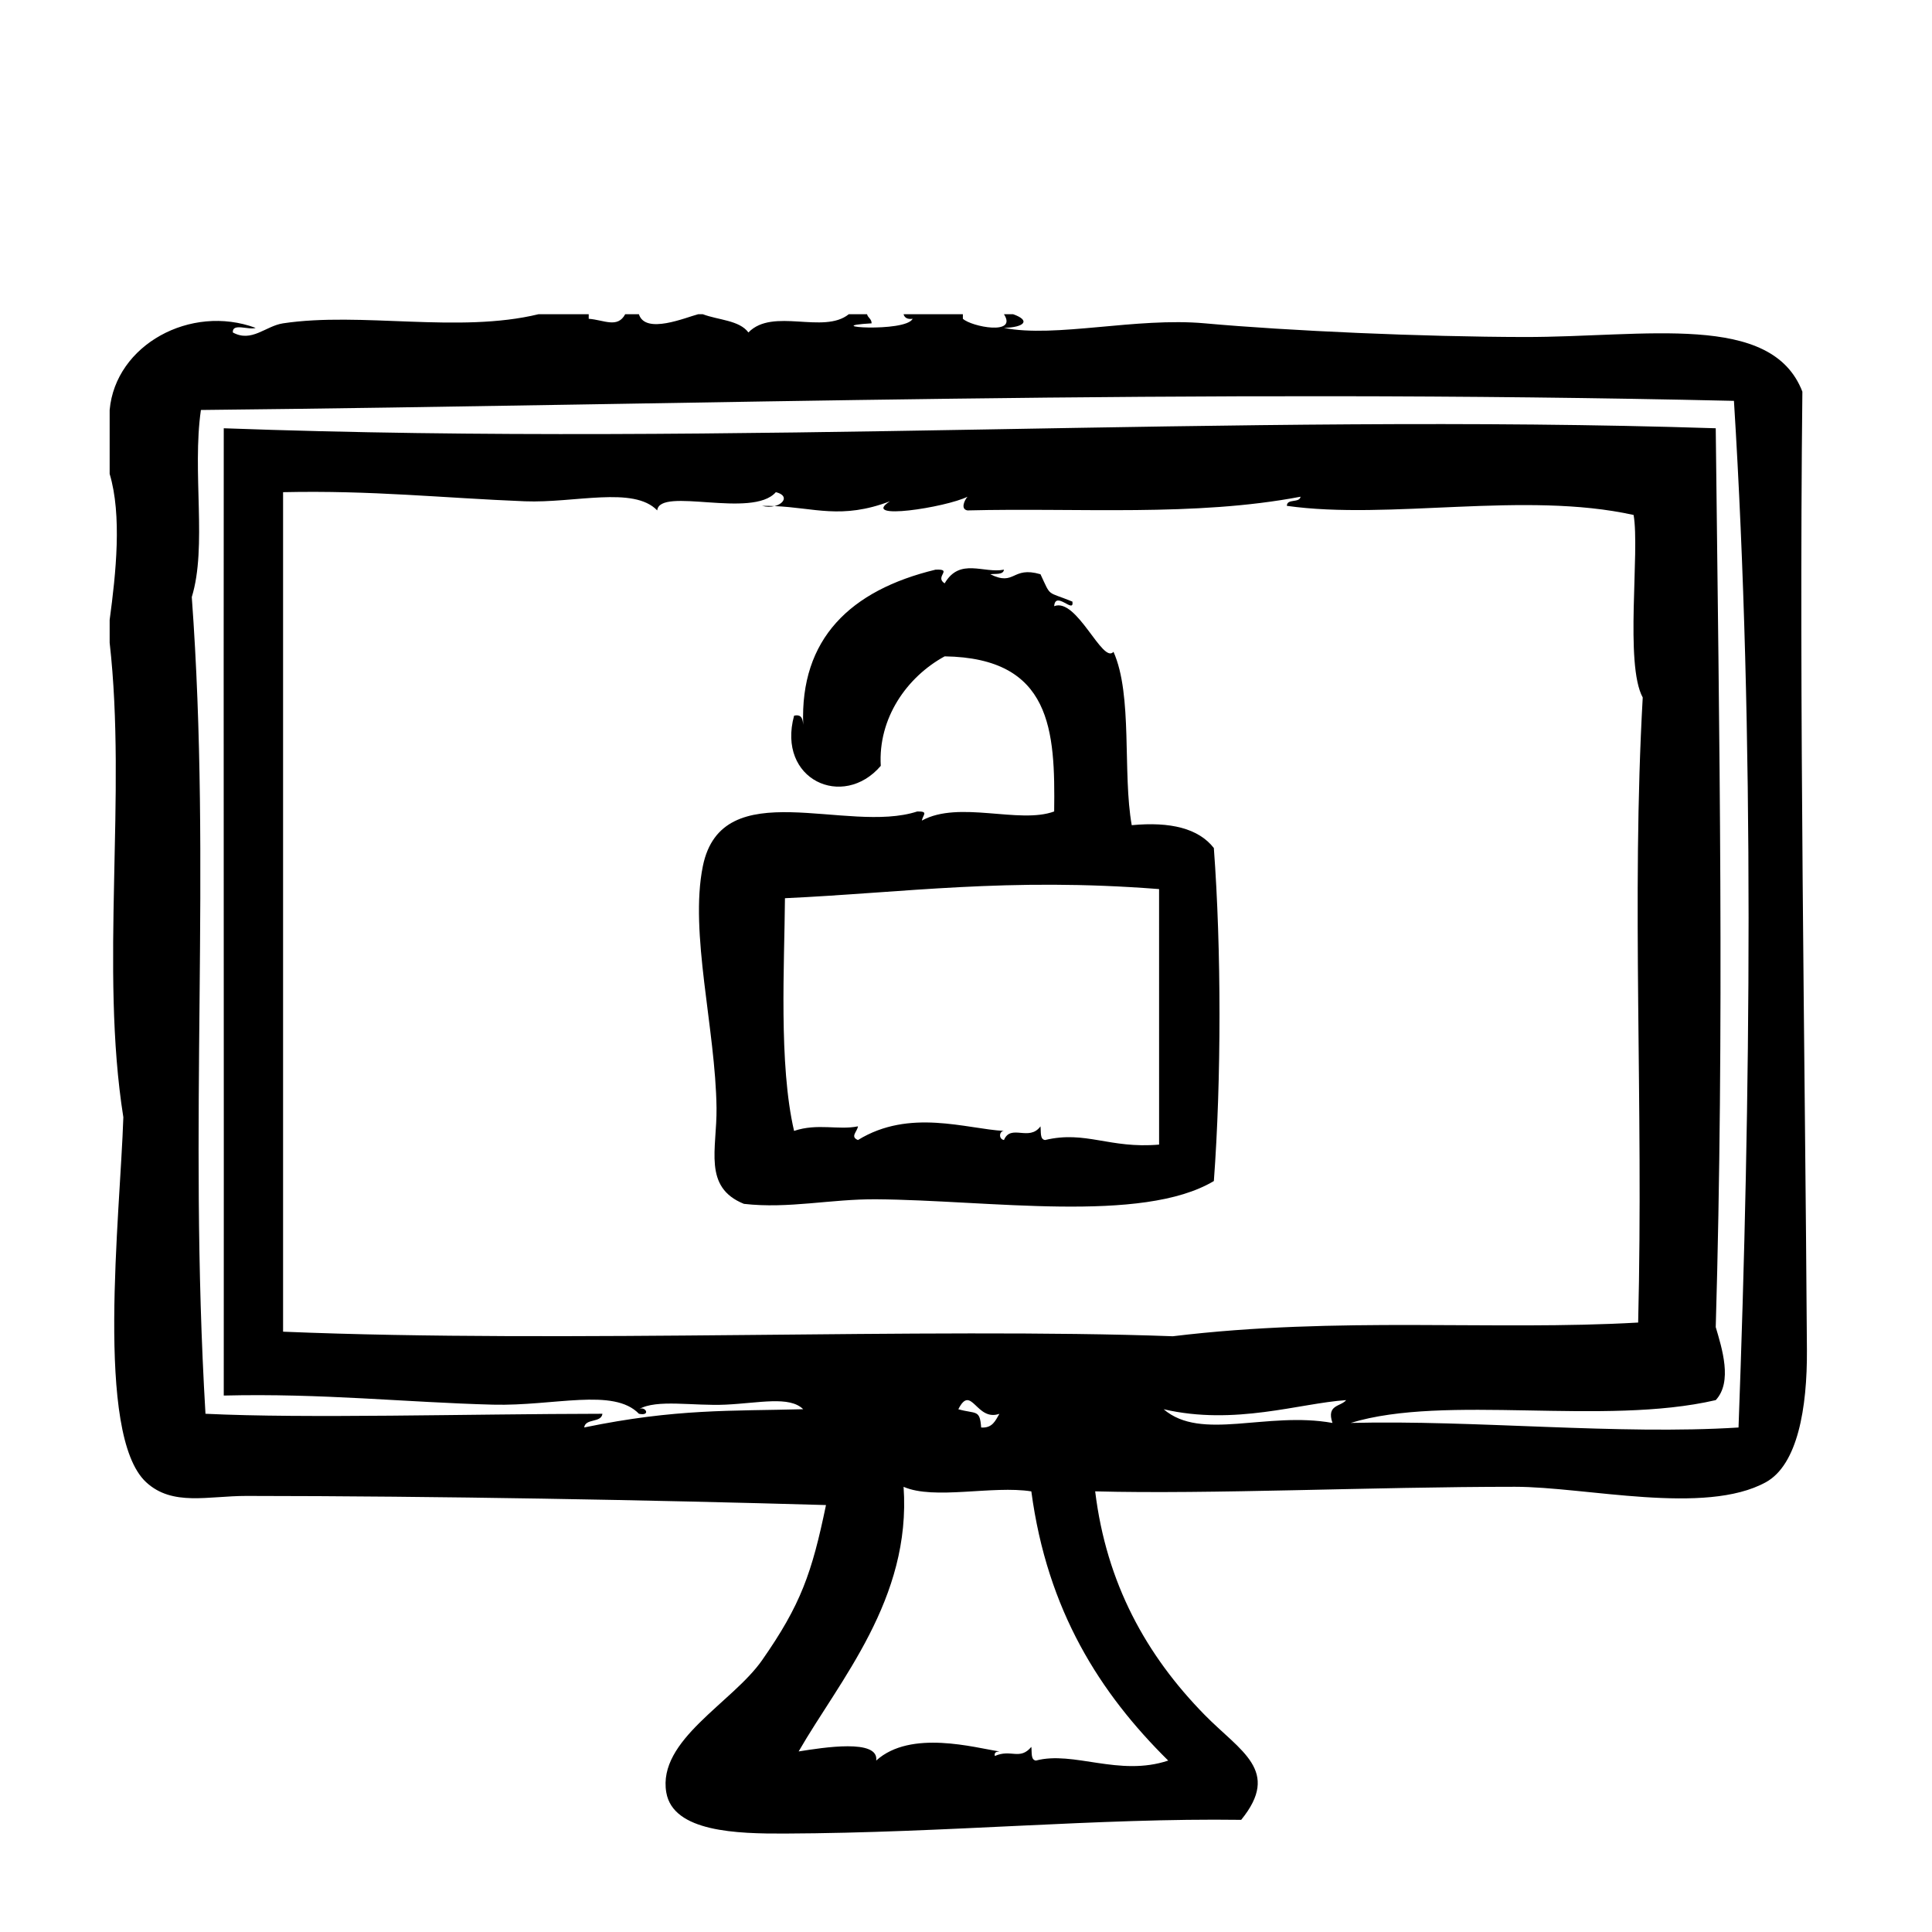 <?xml version="1.0" encoding="UTF-8"?>
<!-- Uploaded to: SVG Find, www.svgrepo.com, Generator: SVG Find Mixer Tools -->
<svg fill="#000000" width="800px" height="800px" version="1.1" viewBox="144 144 512 512" xmlns="http://www.w3.org/2000/svg">
 <g fill-rule="evenodd">
  <path d="m621.66 247.82c-8.16-21.215-41.559-14.453-73.758-14.508-26.777-0.051-62.277-1.605-84.641-3.629-18.184-1.641-39.543 3.926-53.207 1.211 5.531-0.152 7.106-1.988 2.418-3.629h-2.418c3.703 5.699-8.578 3.352-10.883 1.211v-1.211h-15.719c0.266 0.941 1.012 1.406 2.418 1.211-1.867 3.734-25.562 2.039-10.883 1.211 0-1.215-0.977-1.441-1.211-2.418h-4.836c-6.68 5.406-20.133-1.848-26.602 4.836-2.387-3.254-8.004-3.281-12.09-4.836h-1.211c-3.281 0.84-14.016 5.461-15.719 0h-3.629c-2.051 3.809-5.621 1.508-9.672 1.211v-1.211h-13.301c-21.125 5.133-47.051-0.699-67.711 2.418-4.625 0.699-8.309 5.168-13.301 2.418-0.207-2.625 4.289-0.551 6.047-1.211-17.219-6.379-37.16 4.488-38.691 21.766v16.93c3.285 10.965 1.676 26.293 0 38.691v6.047c4.578 40.457-2.641 86.211 3.629 125.75-0.863 26.305-7.586 84.152 6.047 96.73 6.977 6.438 16.355 3.621 26.602 3.629 51.035 0.035 106.91 1.074 153.56 2.418-3.742 18.02-6.656 26.395-16.93 41.109-7.894 11.305-27.781 21.16-25.391 35.066 1.805 10.488 18.781 10.934 31.438 10.883 42.961-0.172 83.023-4.156 120.91-3.633 10.621-13.059-0.176-18.133-9.672-27.809-15.488-15.785-26.051-34.863-29.02-59.246 30.547 0.812 73.223-1.211 111.24-1.211 18.859 0 50.355 7.672 66.496-1.211 8.398-4.621 10.988-19.625 10.883-35.066-0.492-77.219-2.129-171.26-1.203-253.92zm-168.07 362.75c-13.023 4.344-25.086-2.656-35.066 0-1.414-0.191-1.023-2.207-1.211-3.629-3.055 3.652-5.402 0.492-9.672 2.418-0.223-1.027 0.473-1.145 1.211-1.211-6.453-0.957-23.492-5.871-32.648 2.414 0.766-5.84-14.055-3.438-20.555-2.414 10.82-18.828 29.895-40.414 27.809-70.129 8.07 3.547 23.594-0.418 33.855 1.211 4.227 31.648 18.23 53.52 36.277 71.34zm-55.621-93.105c3.465-6.879 4.766 3.367 10.883 1.211-1.055 1.77-1.809 3.836-4.836 3.629-0.34-4.891-1.355-3.516-6.047-4.84zm-178.95-20.555v-222.48c23.641-0.516 42.074 1.535 64.086 2.418 13.113 0.523 28.816-4.102 35.066 2.418 0.641-6.375 25.207 2.293 31.438-4.836 3.402 0.832 2.262 3.059-0.371 3.691 10.57 0.418 17.766 3.602 30.602-1.273-8.141 5.223 14.879 1.613 20.555-1.211-0.84 0.973-1.883 3.309 0 3.629 29.457-0.75 60.195 1.707 88.266-3.629-0.277 1.742-3.613 0.418-3.629 2.418 27.164 3.848 63.035-3.977 91.891 2.418 1.688 9.664-2.41 39.559 2.418 48.367-3.031 53.938 0.23 106.72-1.211 165.65-38.375 2.203-79.441-1.688-123.33 3.633-64.98-2.383-160.27 1.922-235.78-1.211zm278.1 24.184c-17.48-3.152-34.754 4.941-44.738-3.629 18.898 4.375 35.992-1.594 48.367-2.418-1.457 1.77-5.285 1.164-3.629 6.047zm107.62 1.207c-31.91 2.012-69.918-2.023-102.78-1.211 25.156-7.707 66.961 0.875 96.73-6.047 4.516-4.836 1.641-13.758 0-19.348 2.309-79.48 0.938-155.7 0-238.2-127.8-4.141-258.38 5.012-395.39 0-0.074 80.711 0.055 171.63 0 256.34 25.902-0.645 48.617 1.828 71.34 2.414 16.184 0.418 31.977-4.555 38.691 2.418 3.305 0.68 1.648-2.18 0-1.211 4.641-2.731 14.48-0.805 22.973-1.211 8.953-0.422 16.914-2.367 20.555 1.211-18.988 0.52-33.629-0.207-58.039 4.836 0.332-2.488 4.504-1.137 4.836-3.629-36.406 0.051-78.402 1.293-105.2 0-4.625-77.898 1.672-143.91-3.629-216.44 4.102-13.352 0.047-33.145 2.418-49.574 134.93-1.406 260.64-5.758 406.27-2.418 5.539 88.598 4.402 185.9 1.215 272.07z"/>
  <path d="m349.23 278.12c-1.062-0.047-2.117-0.09-3.254-0.066 1.188 0.324 2.309 0.293 3.254 0.066z"/>
  <path d="m465.68 368.73c-4.066-5.203-11.523-7.019-21.758-6.047-2.473-13.836 0.312-34.457-4.836-45.949-2.863 3.391-9.723-14.48-15.719-12.09 0.328-4.238 5.352 2.188 4.836-1.211-6.969-2.863-5.547-1.039-8.465-7.254-7.664-2.231-6.656 3.305-13.305 0 1.422-0.191 3.438 0.207 3.629-1.211-5.387 1.074-11.688-3.273-15.719 3.629-2.805-1.773 2.363-3.836-2.418-3.629-22.598 5.457-35.938 18.348-35.066 41.109-0.137-1.477-0.363-2.863-2.418-2.418-4.621 16.984 12.977 24.969 22.973 13.301-0.746-12.617 6.902-23.555 16.93-29.02 28.395 0.43 29.301 19.668 29.02 41.109-9.25 3.422-25.223-3.019-35.066 2.418 0.262-1.523 1.883-2.473-1.211-2.418-18.621 6.09-51.777-10.387-56.828 14.508-3.594 17.695 3.375 43.121 3.629 64.086 0.133 10.816-3.68 20.973 7.254 25.391 11.871 1.355 22.945-1.301 35.066-1.211 29.715 0.211 70.449 6.535 89.477-4.836 1.992-26.758 1.992-61.488-0.004-88.258zm-14.508 78.602c-13.184 1.137-19.422-3.793-30.23-1.211-1.414-0.195-1.02-2.207-1.203-3.629-3.012 4.125-7.84-0.746-9.68 3.629-1.523-0.301-1.215-2.41 0-2.414-9.93-0.523-25.004-6.019-38.691 2.414-2.152-0.887-0.176-2.203 0-3.629-5.188 1.066-10.711-0.887-16.93 1.211-4.109-17.652-2.543-44.199-2.418-61.668 31.695-1.461 58.855-5.559 99.148-2.418 0.004 22.574 0.004 45.137 0.004 67.715z"/>
 </g>
</svg>